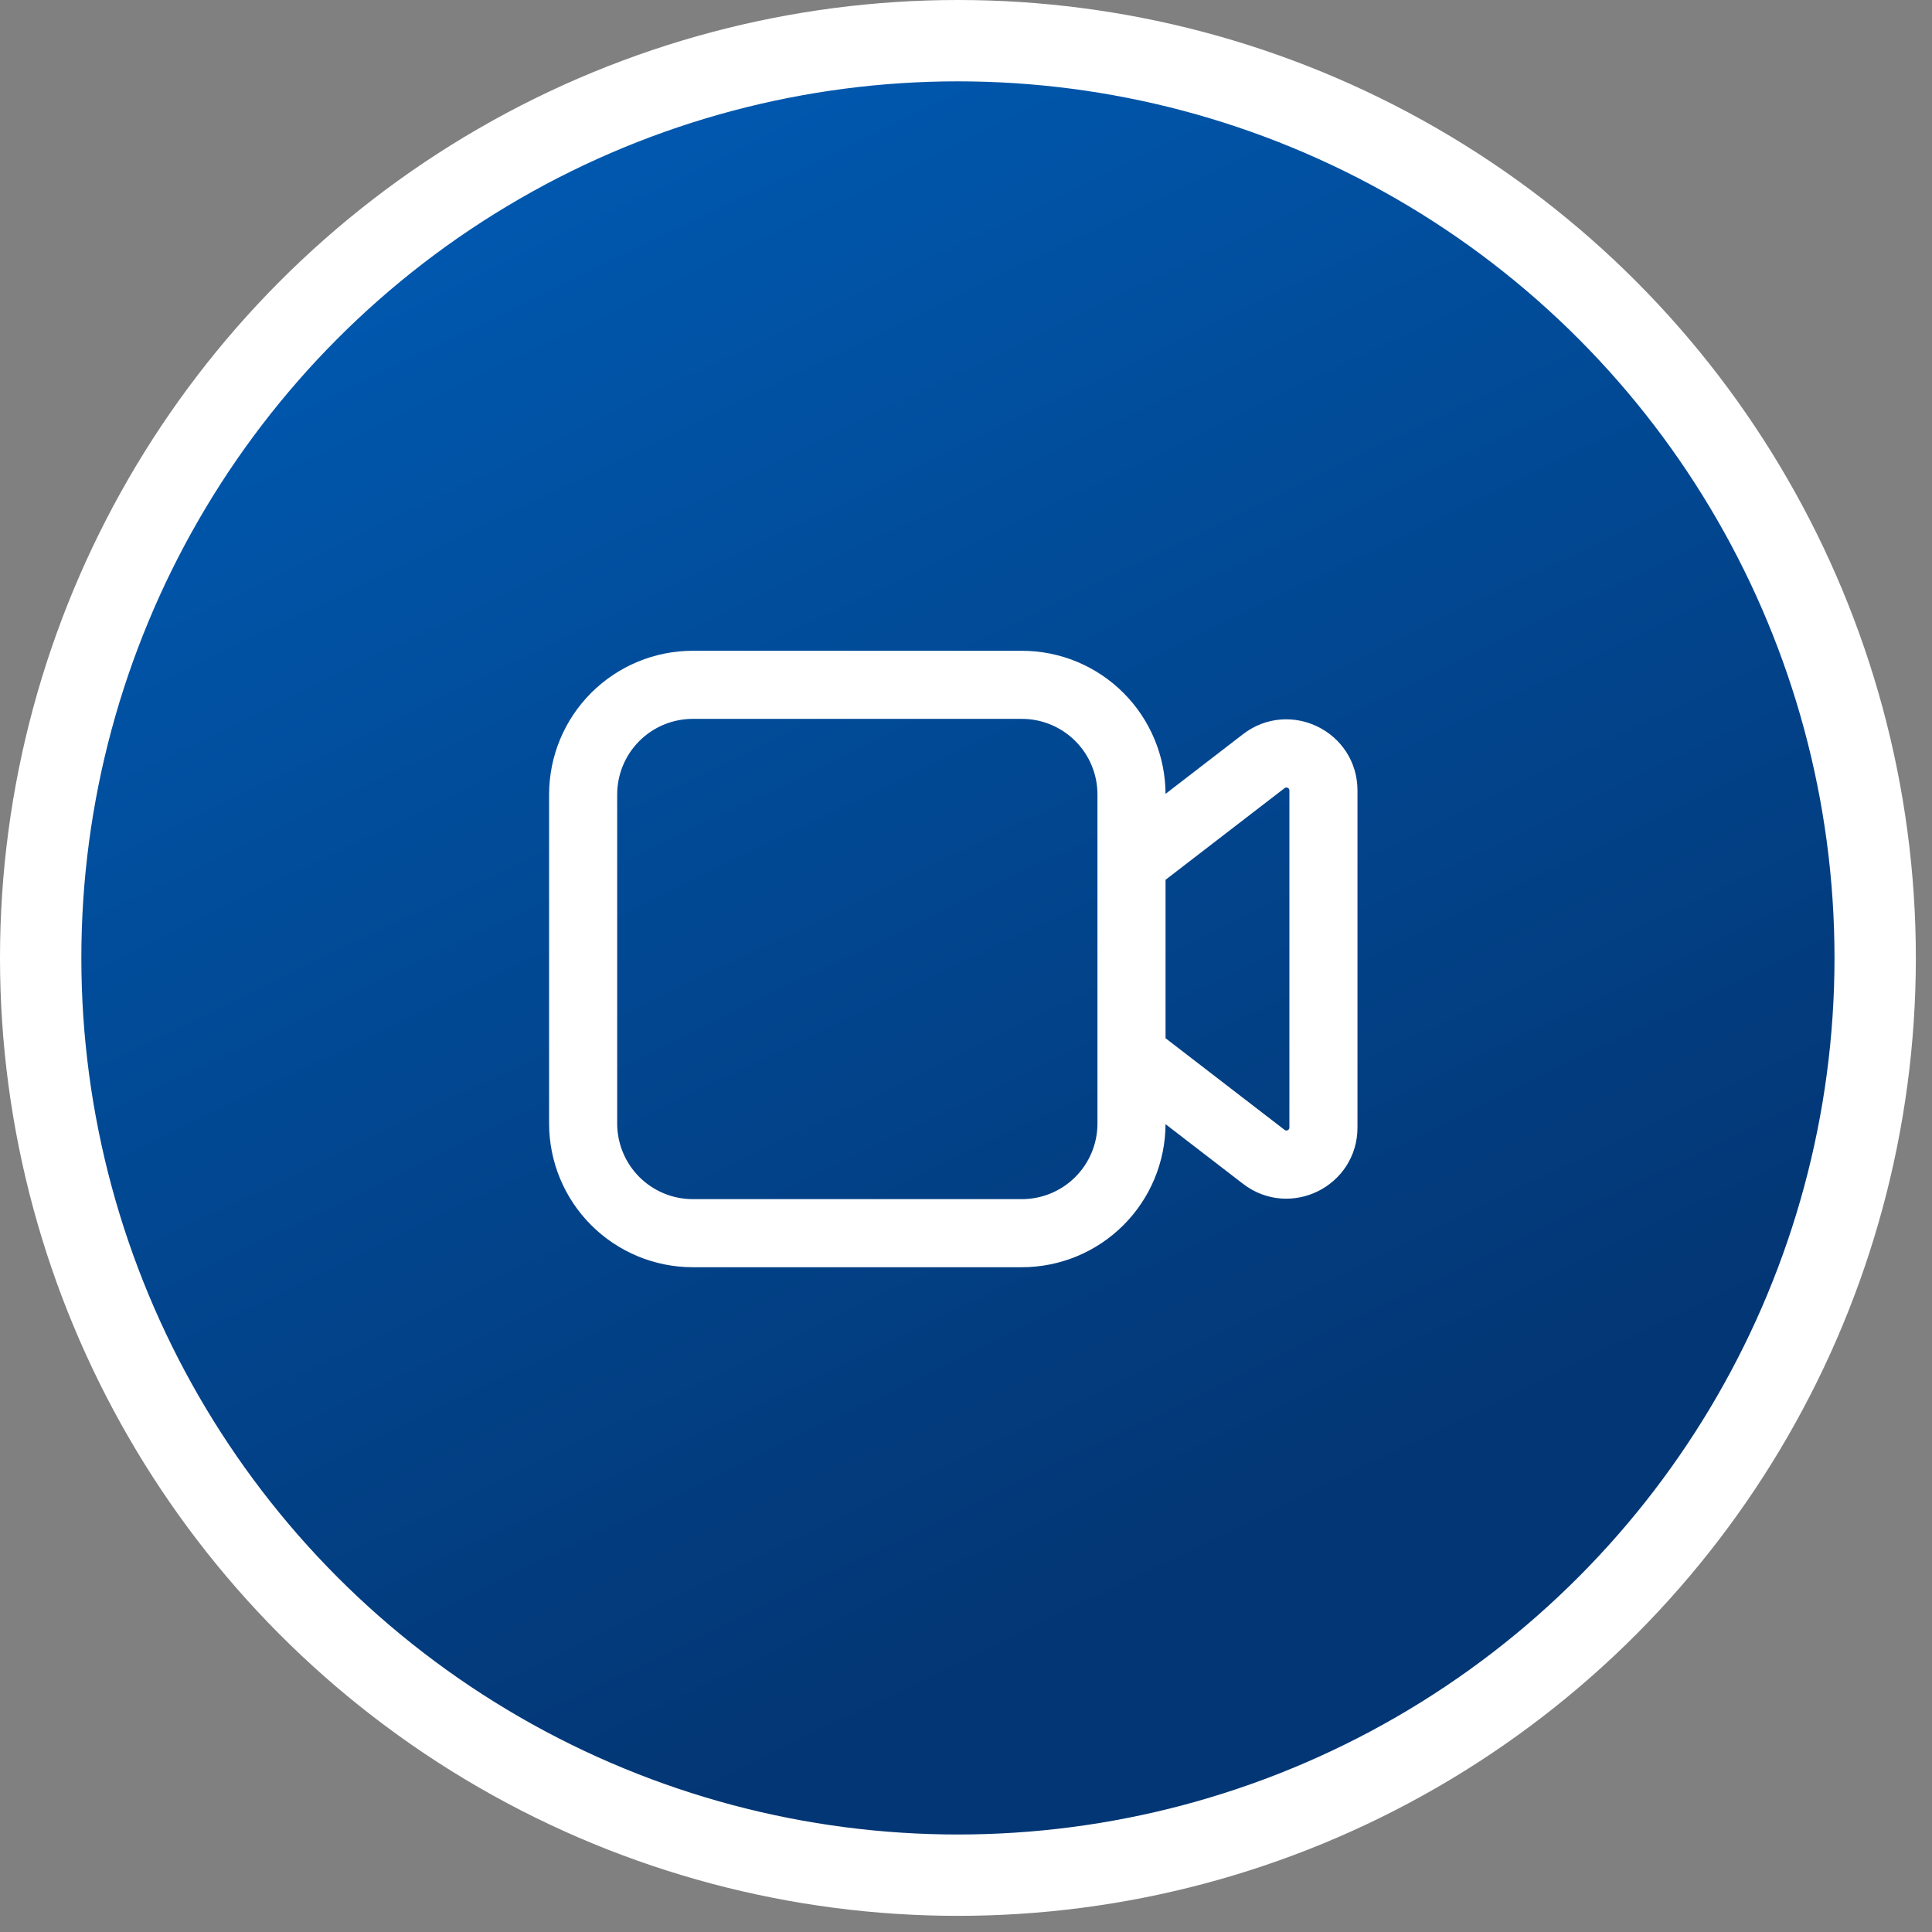 <svg width="95" height="95" viewBox="0 0 95 95" fill="none" xmlns="http://www.w3.org/2000/svg">
<rect x="0" y="0" width="95" height="95" fill="#808080" stroke="none"/>
<circle cx="47.103" cy="47.103" r="45.103" fill="url(#paint0_linear_163_1357)" stroke="white" stroke-width="4"/>
<path d="M34.067 33C32.458 33 30.915 33.639 29.777 34.777C28.639 35.915 28 37.458 28 39.067V55.245C28 56.855 28.639 58.398 29.777 59.535C30.915 60.673 32.458 61.312 34.067 61.312H50.245C51.855 61.312 53.398 60.673 54.535 59.535C55.673 58.398 56.312 56.855 56.312 55.245V53.245L61.734 57.42C63.374 58.682 65.75 57.513 65.75 55.444V38.869C65.75 36.799 63.374 35.63 61.734 36.892L56.312 41.068V39.067C56.312 37.458 55.673 35.915 54.535 34.777C53.398 33.639 51.855 33 50.245 33H34.067ZM54.964 42.431V55.245C54.964 56.497 54.467 57.697 53.582 58.582C52.697 59.467 51.497 59.964 50.245 59.964H34.067C32.816 59.964 31.615 59.467 30.73 58.582C29.845 57.697 29.348 56.497 29.348 55.245V39.067C29.348 37.816 29.845 36.615 30.73 35.73C31.615 34.845 32.816 34.348 34.067 34.348H50.245C51.497 34.348 52.697 34.845 53.582 35.73C54.467 36.615 54.964 37.816 54.964 39.067V42.431ZM56.312 51.543V42.769L62.556 37.961C62.726 37.831 62.928 37.75 63.142 37.729C63.355 37.707 63.569 37.746 63.761 37.841C63.953 37.935 64.115 38.081 64.228 38.263C64.342 38.445 64.402 38.655 64.402 38.869V55.444C64.402 55.658 64.342 55.868 64.228 56.049C64.115 56.231 63.953 56.377 63.761 56.472C63.569 56.566 63.355 56.605 63.142 56.584C62.928 56.562 62.726 56.482 62.556 56.351L56.312 51.543Z" fill="white" stroke="white" stroke-width="2"/>
<defs>
<linearGradient id="paint0_linear_163_1357" x1="14.835" y1="11.498" x2="49.724" y2="83.493" gradientUnits="userSpaceOnUse">
<stop stop-color="#0059B0"/>
<stop offset="0.98" stop-color="#033674"/>
</linearGradient>
</defs>
</svg>

